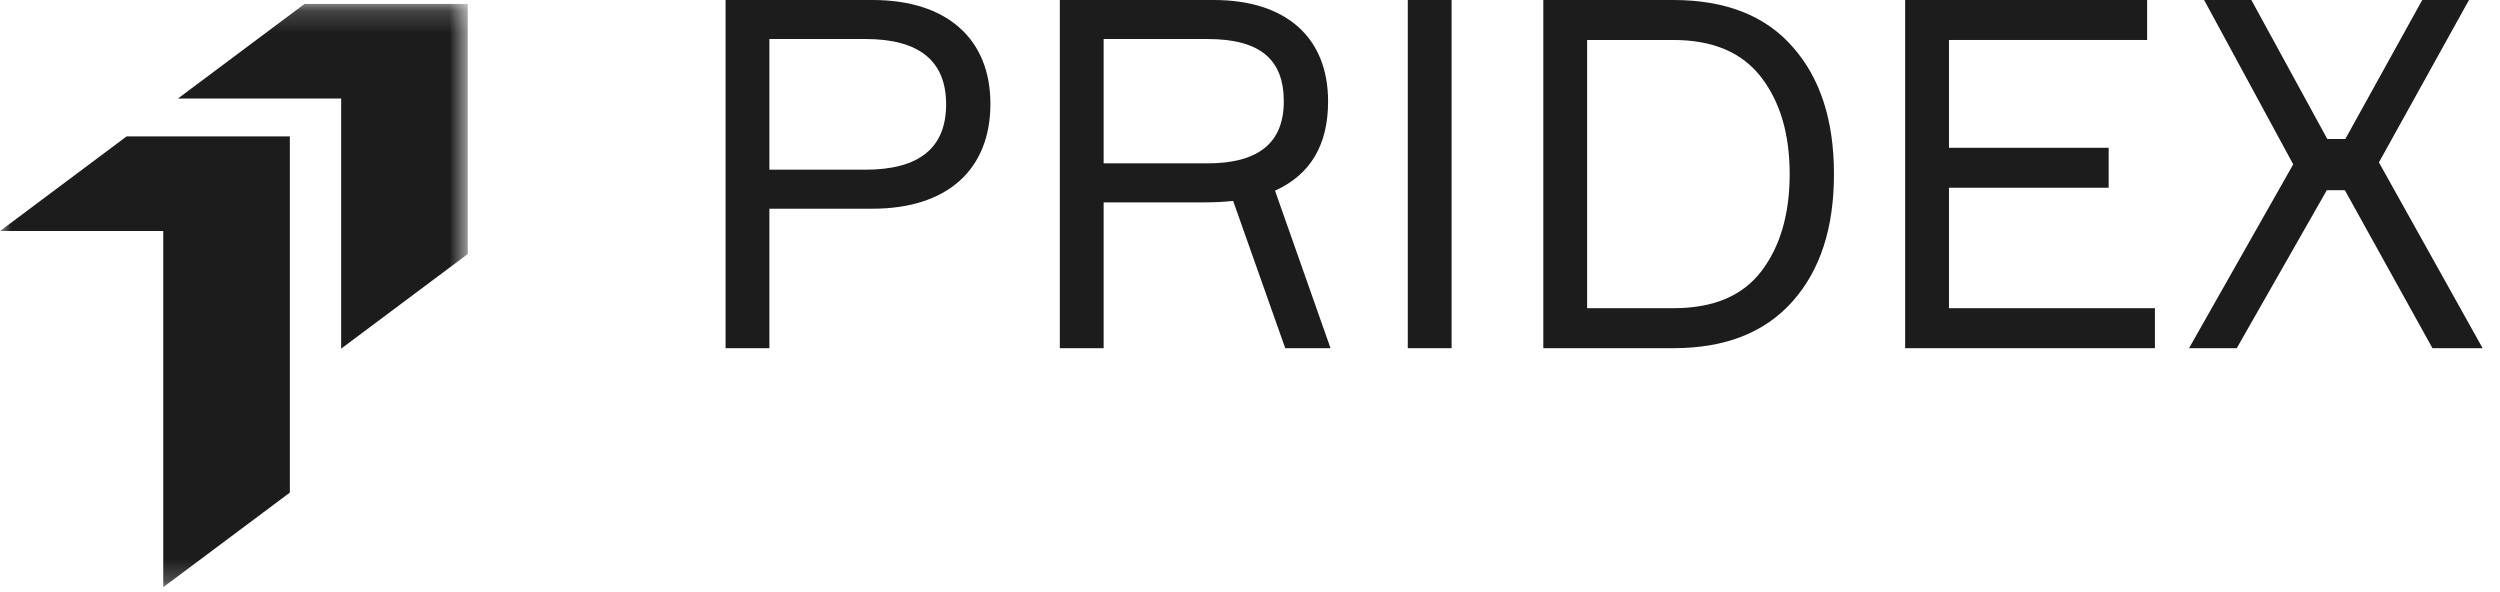 <svg width="114" height="27" viewBox="0 0 114 27" fill="none" xmlns="http://www.w3.org/2000/svg">
<g id="logo 2" clip-path="url(#clip0_5285_28960)">
<path id="Vector" d="M33.086 0V15.877H35.084V9.517H39.791C43.187 9.517 45.163 7.738 45.163 4.736C45.163 1.779 43.187 0 39.791 0L33.086 0ZM35.084 7.738V1.779H39.458C41.922 1.779 43.143 2.78 43.143 4.759C43.143 6.738 41.922 7.738 39.458 7.738H35.084Z" fill="#1C1C1D"/>
<path id="Vector_2" d="M48.328 0V15.877H50.326V9.228H54.944C55.388 9.228 55.81 9.206 56.231 9.162L58.607 15.877H60.672L58.141 8.695C59.761 7.961 60.561 6.604 60.561 4.625C60.561 1.712 58.651 0 55.343 0L48.328 0ZM50.326 7.449V1.779H55.055C57.519 1.779 58.541 2.757 58.541 4.625C58.541 6.515 57.386 7.449 55.055 7.449H50.326Z" fill="#1C1C1D"/>
<path id="Vector_3" d="M64.195 15.877H66.193V0L64.195 0V15.877Z" fill="#1C1C1D"/>
<path id="Vector_4" d="M70.375 0V15.877H76.303C78.678 15.877 80.476 15.165 81.742 13.742C83.007 12.319 83.629 10.385 83.629 7.939C83.629 5.493 83.007 3.558 81.742 2.135C80.499 0.712 78.678 0 76.303 0L70.375 0ZM72.373 14.054V1.823H76.303C78.124 1.823 79.455 2.402 80.321 3.536C81.187 4.67 81.609 6.137 81.609 7.939C81.609 9.74 81.187 11.23 80.321 12.364C79.455 13.498 78.124 14.054 76.303 14.054H72.373Z" fill="#1C1C1D"/>
<path id="Vector_5" d="M88.873 8.561H96.155V6.738H88.873V1.823H97.909V0L86.875 0V15.877H98.264V14.054H88.873V8.561Z" fill="#1C1C1D"/>
<path id="Vector_6" d="M113.207 15.877L108.479 7.405L112.586 0L110.454 0L106.947 6.338H106.125L102.662 0L100.508 0L104.571 7.494L99.82 15.877H101.996L106.103 8.672H106.925L110.92 15.877H113.207Z" fill="#1C1C1D"/>
<g id="Clip path group">
<mask id="mask0_5285_28960" style="mask-type:luminance" maskUnits="userSpaceOnUse" x="0" y="0" width="22" height="27">
<g id="clip0_348_1306">
<path id="Vector_7" d="M21.33 0.18H0L0 26.777H21.33V0.18Z" fill="white"/>
</g>
</mask>
<g mask="url(#mask0_5285_28960)">
<g id="Group">
<path id="Vector_8" d="M21.33 0.18V11.583L15.557 15.898V4.494H8.113L13.886 0.18H21.33ZM5.773 6.22L0 10.535H7.444V26.777L13.217 22.462V6.22H5.773Z" fill="#1C1C1D"/>
</g>
</g>
</g>
</g>
<defs>
<clipPath id="clip0_5285_28960">
<rect width="113.21" height="26.887" fill="white"/>
</clipPath>
</defs>
</svg>
